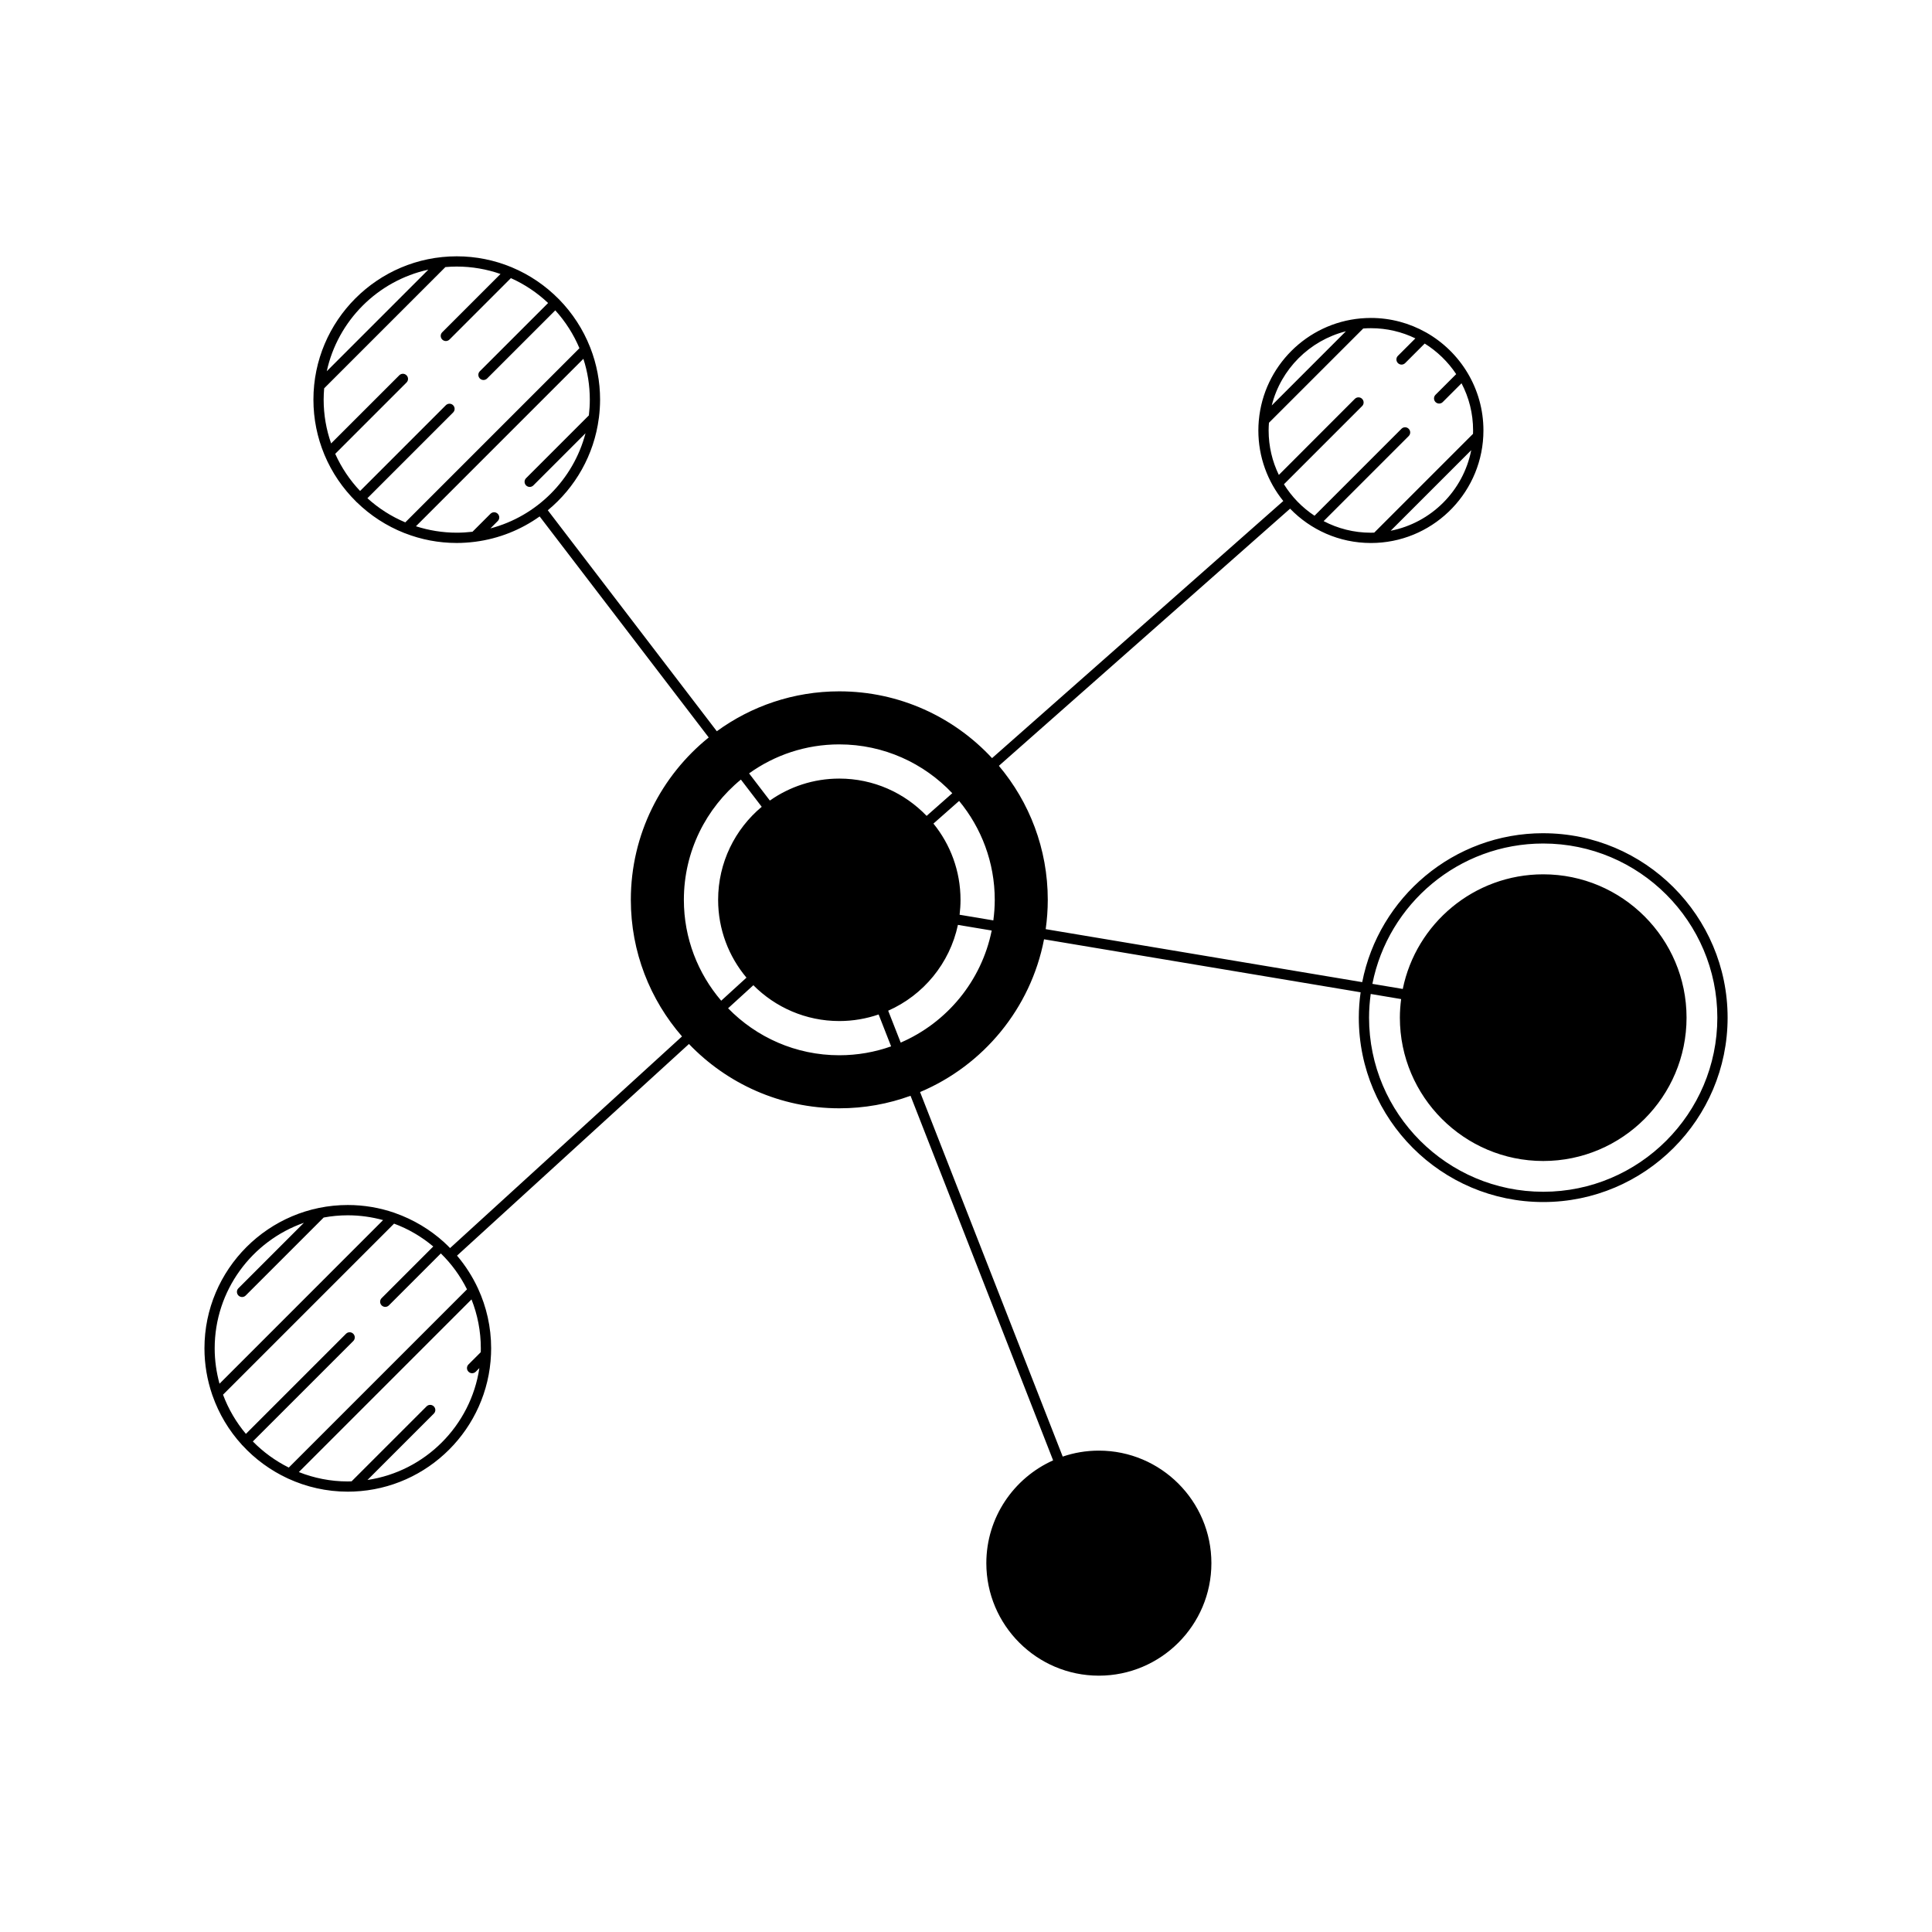 <?xml version="1.0" encoding="UTF-8"?>
<!-- Uploaded to: ICON Repo, www.svgrepo.com, Generator: ICON Repo Mixer Tools -->
<svg fill="#000000" width="800px" height="800px" version="1.1" viewBox="144 144 512 512" xmlns="http://www.w3.org/2000/svg">
 <path d="m552.96 364.81c-23.73 0-43.559 17.004-47.961 39.469l-83.879-14.043c0.352-2.539 0.551-5.133 0.551-7.773 0-13.516-4.875-25.906-12.957-35.512l77.172-68.148c5.426 5.606 13.02 9.098 21.418 9.098 0.492 0 0.973-0.016 1.461-0.035h0.012 0.02c15.754-0.781 28.328-13.844 28.328-29.789 0-11.129-6.137-20.848-15.191-25.973-0.023-0.012-0.047-0.023-0.074-0.035-4.301-2.418-9.281-3.809-14.559-3.809-0.887 0-1.77 0.047-2.625 0.117h-0.031c-14.312 1.27-25.762 12.699-27.039 27.016 0 0.023-0.012 0.055-0.012 0.07-0.074 0.863-0.117 1.734-0.117 2.613 0 7.074 2.473 13.574 6.609 18.695l-77.18 68.141c-10.098-10.879-24.512-17.699-40.484-17.699-12.121 0-23.34 3.926-32.457 10.574l-44.793-58.562c7.266-5.996 12.27-14.641 13.527-24.441 0.012-0.035 0.02-0.059 0.02-0.102 0.191-1.57 0.309-3.152 0.309-4.781 0-4.832-0.918-9.461-2.574-13.715-0.016-0.066-0.035-0.117-0.074-0.18-1.867-4.742-4.672-9.027-8.172-12.617-0.016-0.016-0.023-0.047-0.047-0.066-0.02-0.016-0.035-0.016-0.055-0.035-3.512-3.57-7.727-6.457-12.418-8.422-0.055-0.023-0.102-0.047-0.152-0.066-4.473-1.848-9.359-2.875-14.496-2.875-20.945 0-37.98 17.035-37.98 37.98 0 5.144 1.031 10.051 2.891 14.535 0.012 0.023 0.016 0.055 0.035 0.09 1.961 4.691 4.84 8.898 8.41 12.418 0.02 0.023 0.023 0.055 0.055 0.082 0.031 0.023 0.074 0.047 0.109 0.07 3.57 3.492 7.844 6.277 12.57 8.148 0.066 0.023 0.137 0.055 0.203 0.07 4.258 1.664 8.883 2.574 13.707 2.574 1.621 0 3.215-0.117 4.781-0.309h0.016c0.035 0 0.066-0.016 0.102-0.016 6.301-0.816 12.133-3.184 17.074-6.707l44.805 58.574c-12.574 10.141-20.641 25.652-20.641 43.023 0 13.844 5.129 26.5 13.562 36.203l-61.465 56.09c-0.465-0.484-0.941-0.945-1.43-1.387-0.02-0.031-0.031-0.055-0.047-0.074-0.023-0.023-0.066-0.035-0.09-0.066-3.738-3.391-8.156-6.047-13.012-7.754-0.074-0.035-0.145-0.055-0.227-0.086-3.859-1.324-7.992-2.047-12.293-2.047-20.945 0-37.992 17.043-37.992 37.988 0 4.301 0.734 8.43 2.051 12.281 0.023 0.082 0.047 0.16 0.086 0.238 1.703 4.863 4.352 9.27 7.75 13 0.023 0.035 0.047 0.082 0.07 0.105s0.055 0.035 0.082 0.055c3.367 3.668 7.453 6.656 12.012 8.781 0.047 0.016 0.086 0.035 0.125 0.055 4.816 2.215 10.184 3.465 15.82 3.465 0.523 0 1.055-0.02 1.57-0.035h0.016c19.684-0.816 35.543-16.676 36.359-36.359 0.016-0.523 0.035-1.062 0.035-1.586 0-5.648-1.246-11.012-3.465-15.828-0.012-0.035-0.023-0.074-0.047-0.105-1.461-3.129-3.32-6.031-5.531-8.637l61.465-56.09c10.07 10.496 24.215 17.043 39.863 17.043 6.621 0 12.973-1.168 18.859-3.32l37.785 96.621c-10.41 4.656-17.699 15.105-17.699 27.242 0 16.434 13.371 29.816 29.82 29.816 16.445 0 29.824-13.383 29.824-29.816 0-16.449-13.383-29.824-29.824-29.824-3.352 0-6.578 0.559-9.578 1.582l-37.801-96.609c16.773-7.062 29.336-22.184 32.852-40.48l83.895 14.043c-0.309 2.195-0.48 4.438-0.48 6.711 0 26.953 21.926 48.875 48.875 48.875 26.949 0 48.863-21.926 48.863-48.875-0.012-26.938-21.922-48.863-48.875-48.863zm-40.422-80.152 21.352-21.352c-2.109 10.758-10.605 19.238-21.352 21.352zm-11.859-52.863-19.652 19.652c2.418-9.633 10.02-17.223 19.652-19.652zm-17.773 38.066c-1.734-3.566-2.707-7.562-2.707-11.793 0-0.68 0.039-1.359 0.086-2.031l24.984-24.98c0.672-0.055 1.352-0.082 2.035-0.082 4.223 0 8.223 0.969 11.785 2.699l-4.625 4.625c-0.535 0.523-0.535 1.387 0 1.926 0.262 0.262 0.621 0.398 0.961 0.398 0.344 0 0.695-0.137 0.957-0.398l5.18-5.18c3.324 2.07 6.176 4.836 8.344 8.102l-5.481 5.477c-0.527 0.523-0.527 1.391 0 1.926 0.266 0.262 0.621 0.398 0.961 0.398 0.352 0 0.699-0.137 0.957-0.398l4.977-4.977c1.965 3.75 3.066 7.992 3.066 12.5 0 0.301-0.012 0.598-0.02 0.898l-26.18 26.18c-0.301 0.012-0.598 0.023-0.902 0.023-4.516 0-8.762-1.113-12.504-3.074l22.539-22.539c0.535-0.535 0.535-1.387 0-1.926-0.527-0.535-1.395-0.535-1.918 0l-23.039 23.039c-3.266-2.156-6.035-5.008-8.102-8.34l20.715-20.715c0.535-0.523 0.535-1.387 0-1.918-0.523-0.535-1.387-0.535-1.926 0zm-225.39-54.398-26.922 26.922c2.93-13.418 13.504-23.992 26.922-26.922zm-16.148 60.566 22.711-22.711c0.535-0.535 0.535-1.395 0-1.926-0.523-0.535-1.387-0.535-1.926 0l-22.723 22.723c-2.719-2.867-4.953-6.191-6.594-9.844l18.895-18.895c0.535-0.535 0.535-1.395 0-1.918-0.535-0.535-1.387-0.535-1.918 0l-18.062 18.055c-1.281-3.637-1.98-7.535-1.98-11.613 0-1.008 0.055-2.004 0.137-2.992l32.129-32.129c0.988-0.086 1.988-0.137 2.992-0.137 4.074 0 7.977 0.699 11.613 1.969l-15.445 15.445c-0.535 0.523-0.535 1.387 0 1.926 0.262 0.262 0.621 0.398 0.961 0.398 0.344 0 0.699-0.137 0.961-0.398l16.273-16.273c3.656 1.633 6.988 3.875 9.863 6.594l-18.086 18.078c-0.535 0.523-0.535 1.391 0 1.926 0.262 0.262 0.621 0.398 0.961 0.398 0.344 0 0.699-0.137 0.961-0.398l18.066-18.062c2.664 2.938 4.84 6.324 6.402 10.035l-46.152 46.152c-3.707-1.555-7.102-3.731-10.039-6.402zm32.598 8.004 1.941-1.949c0.535-0.523 0.535-1.387 0-1.926-0.535-0.535-1.387-0.535-1.926 0l-4.762 4.762c-1.371 0.156-2.766 0.25-4.18 0.25-3.762 0-7.402-0.609-10.812-1.703l44.375-44.375c1.109 3.41 1.703 7.039 1.703 10.812 0 1.414-0.09 2.816-0.25 4.18l-16.637 16.637c-0.535 0.523-0.535 1.387 0 1.926 0.262 0.262 0.621 0.398 0.961 0.398 0.344 0 0.699-0.137 0.961-0.398l13.824-13.824c-3.223 12.293-12.922 21.988-25.199 25.211zm-73.074 217.3c0-15.375 9.895-28.469 23.648-33.285l-17.352 17.352c-0.535 0.523-0.535 1.387 0 1.926 0.262 0.262 0.621 0.398 0.961 0.398 0.344 0 0.699-0.137 0.961-0.398l20.668-20.668c2.07-0.383 4.195-0.59 6.387-0.59 3.238 0 6.379 0.453 9.359 1.27l-43.352 43.359c-0.82-2.992-1.281-6.125-1.281-9.363zm70.531 0c0 0.332-0.004 0.676-0.016 1.008l-3.254 3.254c-0.535 0.523-0.535 1.387 0 1.926 0.262 0.262 0.621 0.398 0.961 0.398 0.344 0 0.699-0.137 0.961-0.398l0.961-0.961c-2.277 15.266-14.379 27.383-29.652 29.648l17.582-17.582c0.535-0.527 0.535-1.387 0-1.918-0.535-0.535-1.391-0.535-1.926 0l-19.863 19.859c-0.332 0.012-0.672 0.031-1.008 0.031-4.578 0-8.953-0.891-12.973-2.484l45.758-45.758c1.586 4.012 2.469 8.391 2.469 12.977zm-3.664-15.641-47.23 47.23c-3.559-1.773-6.766-4.117-9.527-6.922l26.617-26.609c0.535-0.535 0.535-1.387 0-1.926-0.535-0.539-1.387-0.535-1.926 0l-26.527 26.527c-2.574-3.062-4.637-6.57-6.062-10.387l45.328-45.328c3.82 1.41 7.32 3.481 10.387 6.055l-13.68 13.684c-0.535 0.527-0.535 1.387 0 1.926 0.262 0.262 0.613 0.398 0.957 0.398 0.348 0 0.699-0.137 0.961-0.398l13.77-13.77c2.812 2.738 5.164 5.965 6.934 9.52zm98.664-144.42c11.785 0 22.426 4.984 29.941 12.941l-6.801 6.004c-5.844-6.086-14.051-9.883-23.141-9.883-6.84 0-13.191 2.16-18.402 5.824l-5.508-7.199c6.742-4.84 14.996-7.688 23.91-7.688zm-41.191 41.191c0-12.828 5.883-24.305 15.113-31.867l5.516 7.215c-7.059 5.894-11.551 14.758-11.551 24.656 0 7.84 2.82 15.027 7.512 20.621l-6.695 6.109c-6.164-7.207-9.895-16.535-9.895-26.734zm41.191 41.191c-11.547 0-21.984-4.777-29.473-12.453l6.695-6.106c5.824 5.859 13.887 9.492 22.777 9.492 3.648 0 7.148-0.621 10.422-1.742l3.309 8.453c-4.293 1.523-8.914 2.356-13.73 2.356zm16.27-3.356-3.316-8.453c9.32-4.117 16.32-12.543 18.48-22.742l8.953 1.496c-2.695 13.379-11.883 24.422-24.117 29.699zm24.551-32.383-8.941-1.496c0.152-1.293 0.242-2.613 0.242-3.953 0-7.656-2.695-14.688-7.176-20.207l6.805-6.004c5.894 7.133 9.445 16.27 9.445 26.219-0.004 1.84-0.137 3.652-0.375 5.441zm145.72 71.914c-25.449 0-46.152-20.707-46.152-46.152 0-2.121 0.16-4.219 0.441-6.266l8.062 1.355c-0.211 1.613-0.336 3.25-0.336 4.918 0 20.949 17.051 37.992 37.992 37.992 20.945 0 37.98-17.043 37.98-37.992 0-20.945-17.039-37.98-37.98-37.98-18.344 0-33.695 13.062-37.223 30.379l-8.055-1.352c4.18-21.176 22.887-37.191 45.273-37.191 25.441 0 46.145 20.695 46.145 46.145-0.004 25.438-20.707 46.145-46.148 46.145z"/>
</svg>
